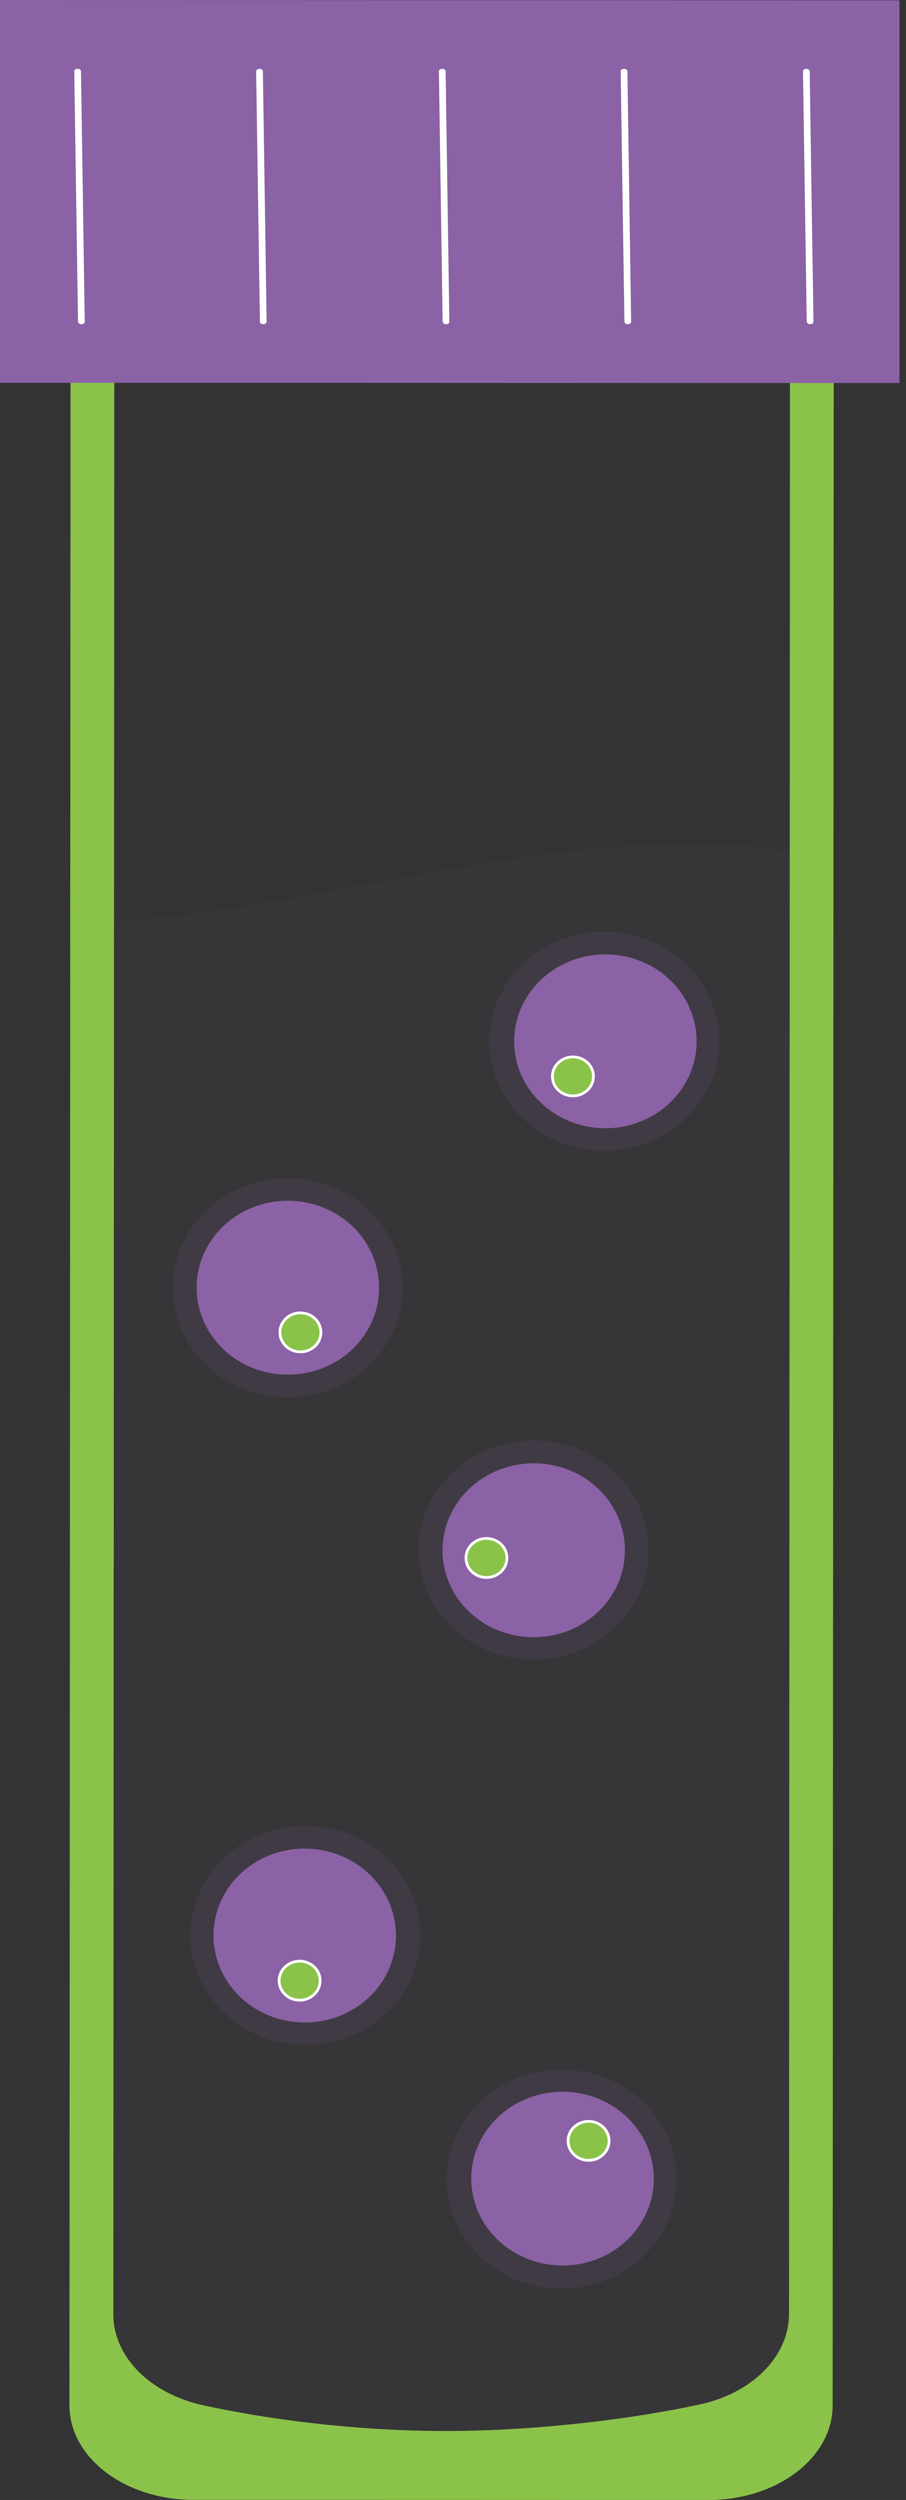 <svg xmlns="http://www.w3.org/2000/svg" width="33" height="91" viewBox="0 0 33 91" fill="none"><rect x="0" y="0" width="33" height="91" fill="#333333" stroke="none"/><path d="M2.569 9.335C2.569 9.003 2.926 8.73 3.363 8.73C3.806 8.73 4.163 9.003 4.163 9.34V13.915L4.129 84.246C4.129 85.789 5.474 87.137 7.414 87.556C9.728 88.061 12.922 88.489 16.23 88.489C19.594 88.489 23.072 88.044 25.471 87.526C27.412 87.115 28.739 85.758 28.739 84.225L28.773 13.924V9.335C28.773 9.003 29.131 8.73 29.567 8.73C30.01 8.73 30.367 9.003 30.367 9.34V13.924L30.328 87.56C30.328 89.461 28.308 91 25.812 91L7.045 90.995C4.549 90.995 2.529 89.457 2.529 87.556L2.569 13.915V9.335Z" fill="#8BC34A"></path><path opacity="0.77" d="M28.789 30.984L28.766 84.238C28.766 85.772 27.433 87.129 25.499 87.539C23.099 88.058 19.621 88.503 16.257 88.503C12.956 88.503 9.756 88.075 7.441 87.57C5.501 87.146 4.156 85.802 4.156 84.26L4.179 33.511C10.471 33.356 21.193 29.67 28.789 30.984Z" fill="#8A62A5" fill-opacity="0.04"></path><path d="M32.762 13.943H27.866L5.468 13.935H-0V0L32.762 0.013V13.943Z" fill="#8A62A5"></path><path d="M2.825 2.505C2.898 2.496 2.95 2.544 2.95 2.596L3.086 11.708C3.086 11.76 3.035 11.803 2.967 11.803C2.898 11.803 2.847 11.76 2.842 11.713L2.705 2.6C2.699 2.548 2.756 2.509 2.825 2.505Z" fill="white"></path><path d="M29.367 2.504C29.43 2.513 29.492 2.543 29.492 2.595L29.629 11.707C29.629 11.759 29.578 11.802 29.509 11.802C29.441 11.802 29.39 11.759 29.384 11.712L29.248 2.599C29.248 2.547 29.299 2.504 29.367 2.504Z" fill="white"></path><path d="M16.106 2.504C16.174 2.504 16.231 2.547 16.231 2.595L16.367 11.707C16.367 11.759 16.316 11.802 16.248 11.802C16.18 11.802 16.128 11.759 16.123 11.712L15.986 2.599C15.981 2.547 16.038 2.508 16.106 2.504Z" fill="white"></path><path d="M9.45 2.505C9.512 2.496 9.575 2.544 9.575 2.596L9.711 11.708C9.711 11.76 9.66 11.803 9.592 11.803C9.523 11.803 9.472 11.76 9.467 11.713L9.33 2.6C9.33 2.548 9.381 2.505 9.45 2.505Z" fill="white"></path><path d="M22.727 2.504C22.795 2.504 22.852 2.547 22.852 2.595L22.988 11.707C22.988 11.759 22.937 11.802 22.869 11.802C22.801 11.802 22.75 11.759 22.744 11.712L22.608 2.599C22.602 2.547 22.659 2.504 22.727 2.504Z" fill="white"></path><ellipse cx="22.012" cy="37.902" rx="4.188" ry="3.988" fill="#8A62A5" fill-opacity="0.12"></ellipse><ellipse cx="22.05" cy="37.904" rx="3.323" ry="3.165" fill="#8A62A5"></ellipse><path d="M21.616 39.181C21.616 39.571 21.283 39.891 20.868 39.891C20.453 39.891 20.12 39.571 20.12 39.181C20.12 38.792 20.453 38.472 20.868 38.472C21.283 38.472 21.616 38.792 21.616 39.181Z" fill="#8BC34A" stroke="white" stroke-width="0.1"></path><ellipse cx="4.054" cy="4.124" rx="4.054" ry="4.124" transform="matrix(0.589 -0.808 0.834 0.552 4.656 47.879)" fill="#8A62A5" fill-opacity="0.12"></ellipse><ellipse cx="3.218" cy="3.273" rx="3.218" ry="3.273" transform="matrix(0.589 -0.808 0.834 0.552 5.859 47.666)" fill="#8A62A5"></ellipse><path d="M11.368 47.915C11.707 48.14 11.79 48.583 11.556 48.904C11.321 49.226 10.856 49.307 10.517 49.082C10.177 48.858 10.094 48.415 10.329 48.093C10.563 47.771 11.028 47.691 11.368 47.915Z" fill="#8BC34A" stroke="white" stroke-width="0.1"></path><ellipse cx="4.108" cy="4.07" rx="4.108" ry="4.07" transform="matrix(0.785 0.619 -0.656 0.755 18.879 50.807)" fill="#8A62A5" fill-opacity="0.12"></ellipse><ellipse cx="3.26" cy="3.231" rx="3.26" ry="3.231" transform="matrix(0.785 0.619 -0.656 0.755 19 51.973)" fill="#8A62A5"></ellipse><path d="M18.294 57.164C18.031 57.466 17.561 57.508 17.243 57.258C16.925 57.007 16.881 56.559 17.144 56.257C17.406 55.955 17.877 55.912 18.195 56.163C18.513 56.414 18.556 56.862 18.294 57.164Z" fill="#8BC34A" stroke="white" stroke-width="0.1"></path><ellipse cx="4.128" cy="4.05" rx="4.128" ry="4.05" transform="matrix(0.847 -0.531 0.569 0.823 5.324 69.307)" fill="#8A62A5" fill-opacity="0.12"></ellipse><ellipse cx="3.276" cy="3.214" rx="3.276" ry="3.214" transform="matrix(0.847 -0.531 0.569 0.823 6.496 69.549)" fill="#8A62A5"></ellipse><path d="M11.537 71.706C11.763 72.033 11.669 72.475 11.324 72.691C10.978 72.907 10.516 72.816 10.29 72.489C10.063 72.162 10.158 71.721 10.503 71.504C10.848 71.288 11.311 71.379 11.537 71.706Z" fill="#8BC34A" stroke="white" stroke-width="0.1"></path><ellipse cx="4.185" cy="3.991" rx="4.185" ry="3.991" transform="matrix(-0.994 0.111 -0.123 -0.992 25.109 82.816)" fill="#8A62A5" fill-opacity="0.12"></ellipse><ellipse cx="3.321" cy="3.167" rx="3.321" ry="3.167" transform="matrix(-0.994 0.111 -0.123 -0.992 24.18 82.076)" fill="#8A62A5"></ellipse><path d="M20.696 78.011C20.648 77.624 20.939 77.269 21.352 77.223C21.764 77.177 22.133 77.458 22.181 77.845C22.229 78.232 21.938 78.587 21.526 78.633C21.114 78.679 20.744 78.398 20.696 78.011Z" fill="#8BC34A" stroke="white" stroke-width="0.1"></path></svg>